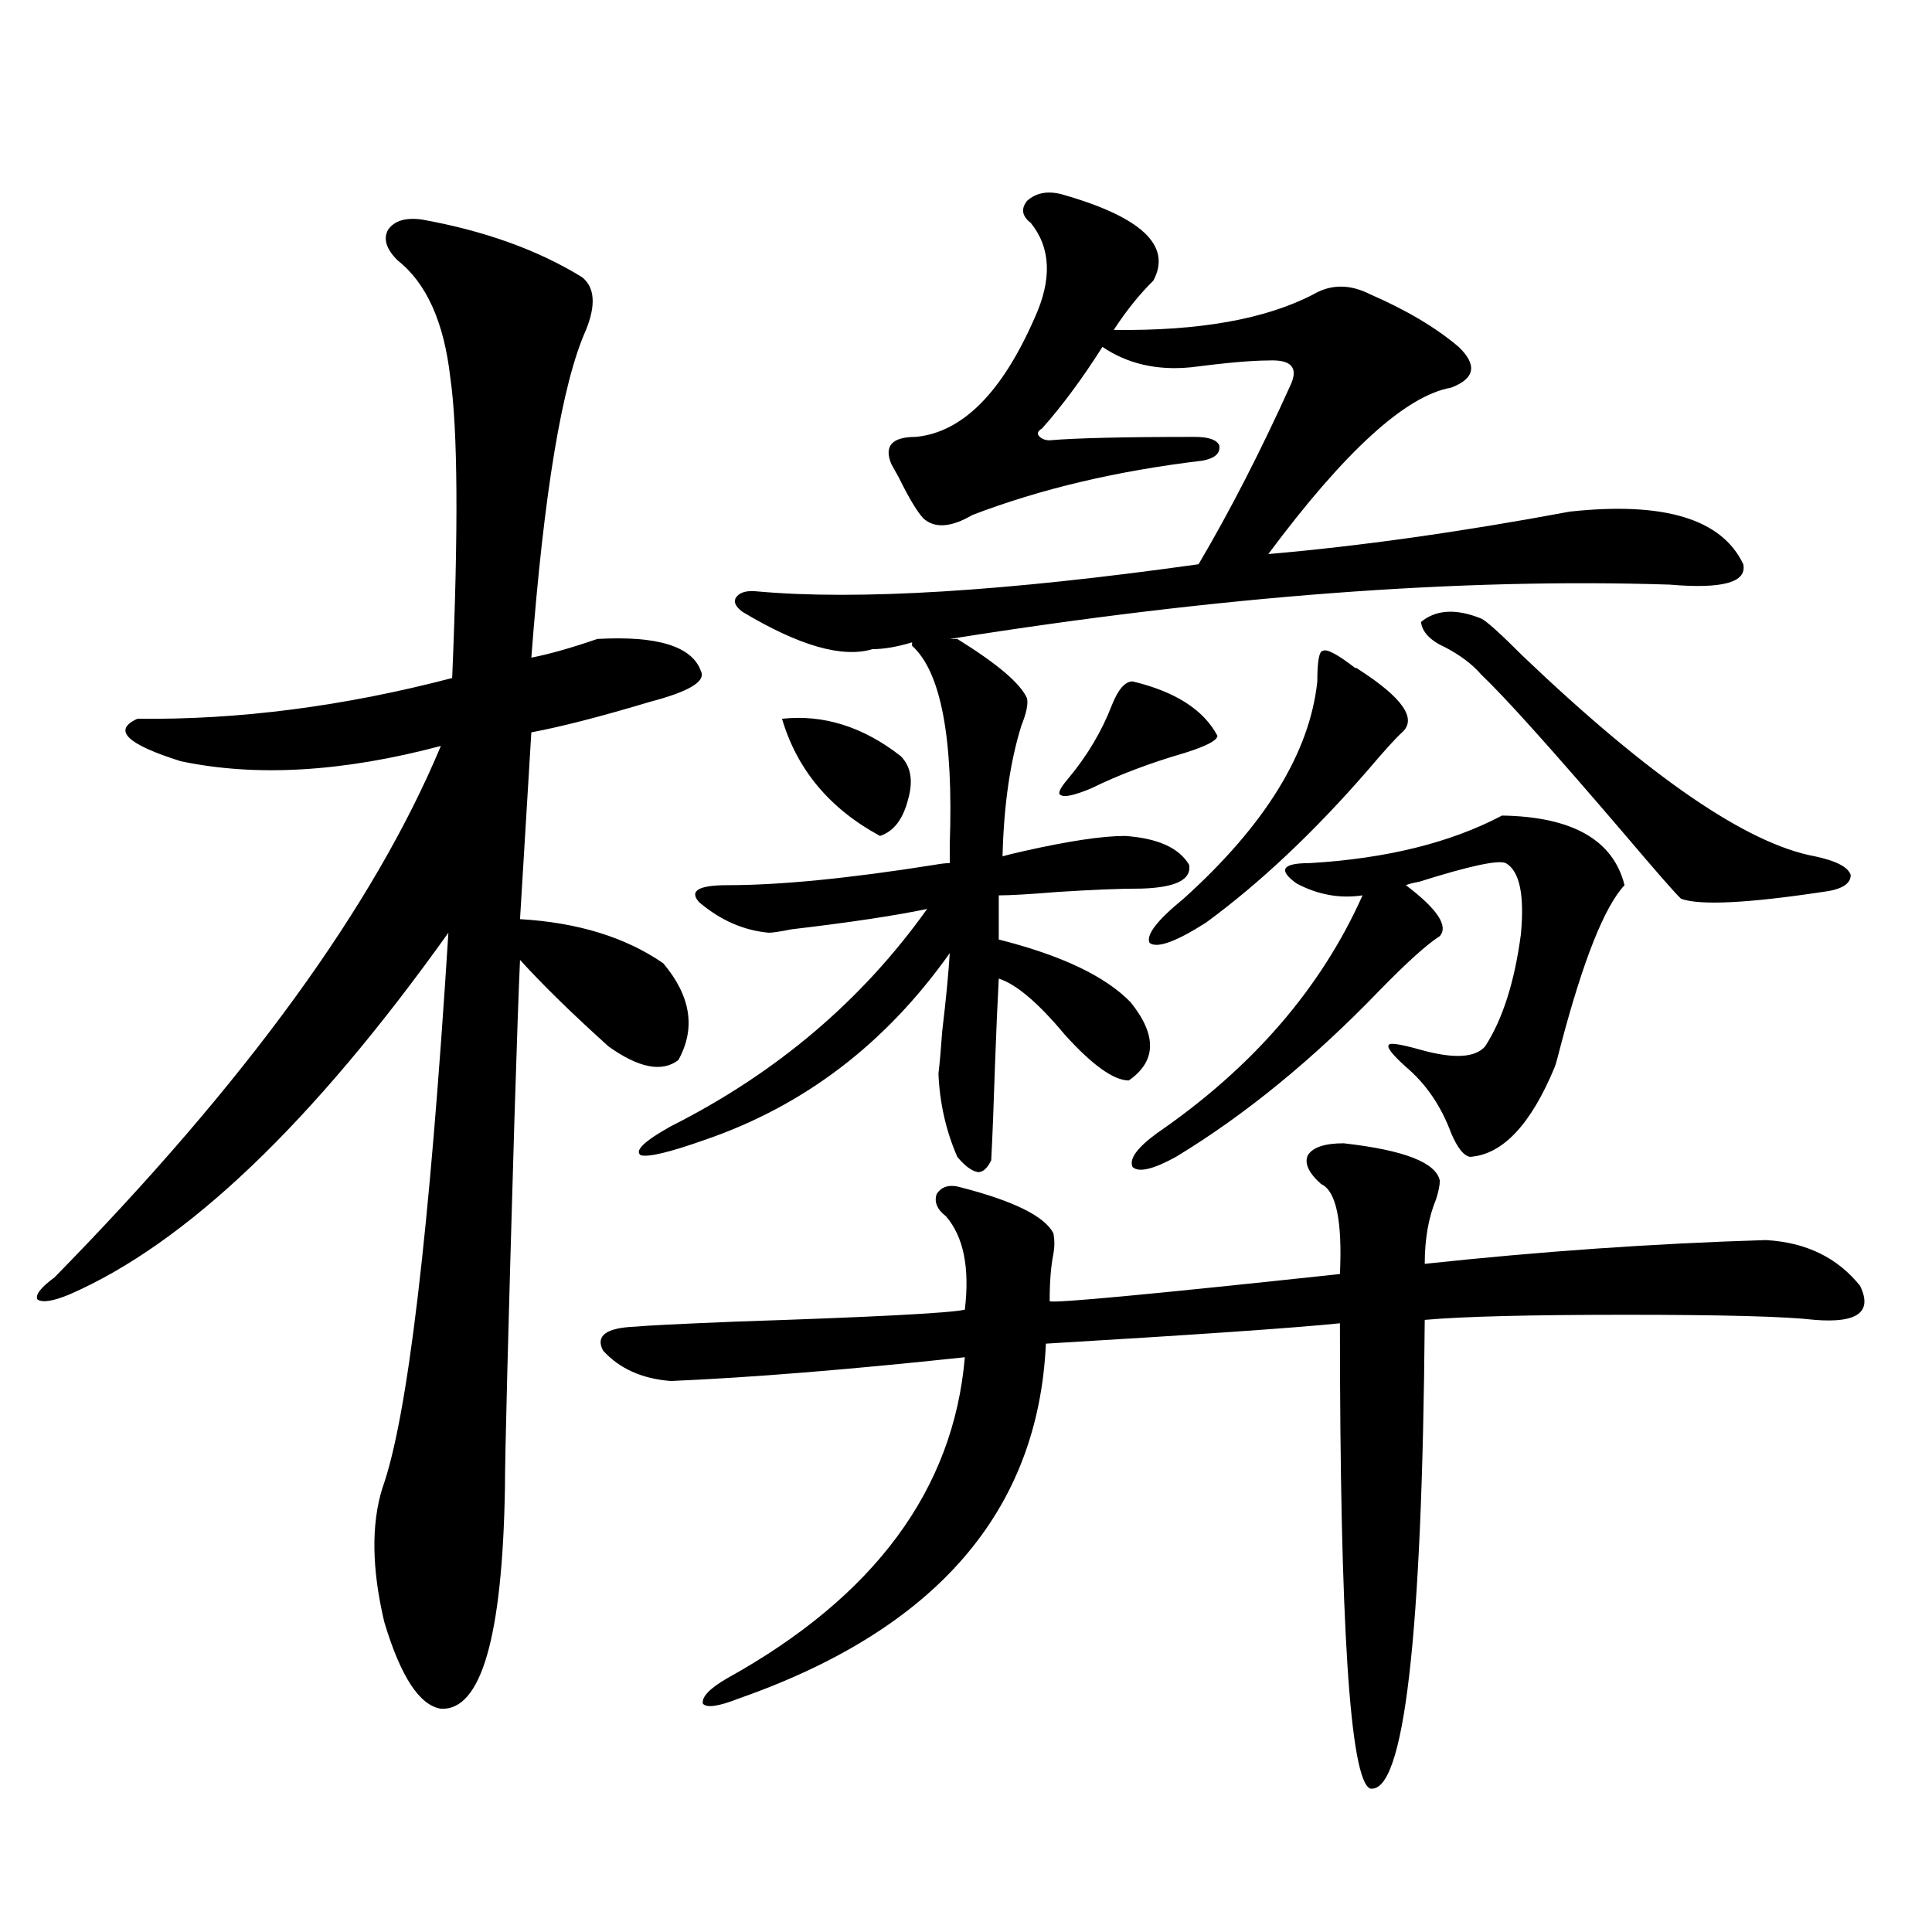<?xml version="1.0" encoding="utf-8"?>
<!-- Generator: Adobe Illustrator 16.0.0, SVG Export Plug-In . SVG Version: 6.00 Build 0)  -->
<!DOCTYPE svg PUBLIC "-//W3C//DTD SVG 1.1//EN" "http://www.w3.org/Graphics/SVG/1.1/DTD/svg11.dtd">
<svg version="1.1" id="图层_1" xmlns="http://www.w3.org/2000/svg" xmlns:xlink="http://www.w3.org/1999/xlink" x="0px" y="0px"
	 width="1000px" height="1000px" viewBox="0 0 1000 1000" enable-background="new 0 0 1000 1000" xml:space="preserve">
<path d="M218.434,113.637c32.515,5.864,60.151,15.82,82.925,29.883c6.494,5.273,7.149,14.364,1.951,27.246
	c-12.362,27.548-21.798,84.087-28.292,169.629c9.101-1.758,20.487-4.972,34.146-9.668c31.219-1.758,49.1,3.817,53.657,16.699
	c2.592,5.273-6.188,10.547-26.341,15.82c-25.365,7.622-45.853,12.896-61.462,15.82l-5.854,96.68
	c29.908,1.758,54.633,9.38,74.145,22.852c14.299,17.001,16.905,33.7,7.805,50.098c-8.46,6.454-20.487,4.106-36.097-7.031
	c-18.871-16.987-34.146-31.929-45.853-44.824c-0.655,14.063-1.631,41.899-2.927,83.496c-3.262,110.165-4.878,173.446-4.878,189.844
	c-1.311,77.344-12.362,115.425-33.17,114.258c-11.066-1.758-20.822-16.699-29.268-44.824c-6.509-27.534-6.829-50.675-0.976-69.434
	c13.003-36.323,24.39-132.124,34.146-287.402C161.85,581.215,96.485,643.617,35.999,669.984c-8.46,3.516-13.993,4.395-16.585,2.637
	c-1.311-2.335,1.616-6.152,8.78-11.426c98.854-100.772,165.515-192.48,199.995-275.098c-50.73,13.485-95.607,16.122-134.631,7.91
	c-27.972-8.789-35.456-16.108-22.438-21.973c52.682,0.591,106.979-6.44,162.923-21.094c3.247-76.753,2.927-128.608-0.976-155.566
	c-3.262-28.702-12.362-48.917-27.316-60.645c-5.854-5.851-7.484-11.124-4.878-15.82C204.12,114.228,209.974,112.47,218.434,113.637z
	 M695.495,591.762c31.219,3.516,47.804,9.97,49.755,19.336c0,2.349-0.655,5.575-1.951,9.668c-3.902,9.38-5.854,20.517-5.854,33.398
	c59.831-6.44,118.687-10.547,176.581-12.305c20.808,1.181,37.072,9.091,48.779,23.73c6.494,13.485-1.311,19.336-23.414,17.578
	c-14.969-1.758-47.483-2.637-97.559-2.637c-50.09,0-84.876,0.879-104.388,2.637c-1.311,164.644-10.731,245.503-28.292,242.578
	c-10.411-4.696-15.609-84.966-15.609-240.82c-22.773,2.349-73.504,5.864-152.191,10.547
	c-3.902,86.724-56.919,147.944-159.021,183.691c-10.411,4.093-16.585,4.972-18.536,2.637c-0.655-3.516,3.567-7.91,12.683-13.184
	c76.096-42.188,117.07-97.559,122.924-166.113c-60.486,6.454-111.217,10.547-152.191,12.305c-14.969-1.167-26.676-6.44-35.121-15.82
	c-3.902-7.608,1.616-11.714,16.585-12.305c5.854-0.577,23.414-1.456,52.682-2.637c70.883-2.335,110.241-4.395,118.046-6.152
	c2.592-21.671-0.655-37.793-9.756-48.34c-4.558-3.516-6.188-7.319-4.878-11.426c2.592-4.093,6.829-5.273,12.683-3.516
	c27.316,7.031,43.246,14.941,47.804,23.73c0.641,3.516,0.641,7.031,0,10.547c-1.311,6.454-1.951,14.653-1.951,24.609
	c1.951,1.181,52.026-3.516,150.24-14.063c1.296-27.534-1.951-43.066-9.756-46.582c-6.509-5.851-8.78-10.835-6.829-14.941
	C679.551,593.821,685.739,591.762,695.495,591.762z M495.5,330.727c20.808,12.896,32.835,23.153,36.097,30.762
	c0.641,2.938-0.335,7.622-2.927,14.063c-5.854,18.759-9.115,41.309-9.756,67.676c1.951-0.577,5.519-1.456,10.731-2.637
	c23.414-5.273,40.975-7.91,52.682-7.91c16.905,1.181,27.957,6.152,33.17,14.941c1.296,7.622-6.829,11.728-24.39,12.305
	c-11.066,0-25.7,0.591-43.901,1.758c-14.313,1.181-24.39,1.758-30.243,1.758v22.852c32.515,8.212,55.273,19.048,68.291,32.52
	c13.658,17.001,13.323,30.474-0.976,40.43c-7.805,0-18.871-7.91-33.17-23.73c-13.658-16.397-25.045-26.065-34.146-29.004
	c-0.655,12.305-1.311,27.246-1.951,44.824c-0.655,20.517-1.311,36.914-1.951,49.219c-1.951,4.106-4.237,6.152-6.829,6.152
	c-3.262-0.577-6.829-3.214-10.731-7.91c-5.854-13.472-9.115-27.823-9.756-43.066c0.641-5.273,1.296-12.593,1.951-21.973
	c1.951-16.397,3.247-29.883,3.902-40.43c-33.17,46.884-75.455,79.102-126.826,96.68c-18.216,6.454-29.268,9.091-33.17,7.91
	c-3.262-2.335,1.951-7.319,15.609-14.941c54.633-27.534,98.854-65.039,132.68-112.5c-16.92,3.516-40.334,7.031-70.242,10.547
	c-5.854,1.181-9.756,1.758-11.707,1.758c-13.018-1.167-25.045-6.44-36.097-15.82c-5.213-5.851-0.335-8.789,14.634-8.789
	c27.316,0,63.078-3.516,107.314-10.547c3.247-0.577,5.854-0.879,7.805-0.879c0-1.758,0-4.972,0-9.668
	c1.951-55.069-4.558-89.347-19.512-102.832v-1.758c-7.805,2.349-14.634,3.516-20.487,3.516
	c-15.609,4.696-38.048-1.758-67.315-19.336c-3.902-2.925-4.878-5.562-2.927-7.91c1.951-2.335,5.519-3.214,10.731-2.637
	c52.026,4.696,128.122,0,228.287-14.063c16.25-27.534,32.194-58.585,47.804-93.164c3.902-8.789,0-12.882-11.707-12.305
	c-8.46,0-21.798,1.181-39.999,3.516c-17.561,1.758-32.85-1.758-45.853-10.547c-10.411,16.411-20.822,30.474-31.219,42.188
	c-1.951,1.181-2.606,2.349-1.951,3.516c1.296,1.758,3.247,2.637,5.854,2.637c13.658-1.167,38.688-1.758,75.12-1.758
	c7.149,0,11.372,1.47,12.683,4.395c0.641,4.106-2.286,6.743-8.78,7.91c-44.236,5.273-83.9,14.653-119.021,28.125
	c-11.066,6.454-19.512,7.031-25.365,1.758c-3.262-3.516-7.484-10.547-12.683-21.094c-1.951-3.516-3.262-5.851-3.902-7.031
	c-3.902-9.366,0.32-14.063,12.683-14.063c24.055-2.335,44.542-22.852,61.462-61.523c9.101-19.913,8.445-36.323-1.951-49.219
	c-4.558-3.516-5.213-7.319-1.951-11.426c4.543-4.093,10.396-5.273,17.561-3.516c41.615,11.728,57.56,26.669,47.804,44.824
	c-7.164,7.031-13.993,15.532-20.487,25.488c44.222,0.591,78.688-5.562,103.412-18.457c9.101-5.273,18.856-5.273,29.268,0
	c18.856,8.212,34.146,17.29,45.853,27.246c9.756,9.38,8.445,16.411-3.902,21.094c-23.414,4.106-54.968,32.821-94.632,86.133
	c47.469-4.093,99.51-11.426,156.094-21.973c48.779-5.273,78.688,3.817,89.754,27.246c1.951,9.38-10.731,12.896-38.048,10.547
	c-108.625-3.516-232.845,5.864-372.674,28.125H495.5z M404.771,372.035c21.463-2.335,41.95,4.106,61.462,19.336
	c5.198,5.273,6.494,12.606,3.902,21.973c-2.606,10.547-7.484,17.001-14.634,19.336C429.48,418.617,412.575,398.402,404.771,372.035z
	 M586.229,352.699c22.104,5.273,36.737,14.653,43.901,28.125c0,2.349-5.533,5.273-16.585,8.789
	c-18.216,5.273-34.48,11.426-48.779,18.457c-8.46,3.516-13.658,4.696-15.609,3.516c-1.951-0.577-0.655-3.516,3.902-8.789
	c9.756-11.714,17.226-24.308,22.438-37.793C578.745,356.806,582.327,352.699,586.229,352.699z M777.444,422.133
	c36.417,0.591,57.56,12.606,63.413,36.035c-10.411,11.138-21.463,38.974-33.17,83.496c-1.311,5.273-2.286,8.789-2.927,10.547
	c-12.362,29.883-26.996,45.415-43.901,46.582c-3.262-0.577-6.509-4.683-9.756-12.305c-5.213-14.063-13.018-25.488-23.414-34.277
	c-7.164-6.44-10.091-10.245-8.78-11.426c0.641-1.167,6.174-0.288,16.585,2.637c16.905,4.696,27.957,4.106,33.17-1.758
	c9.101-14.063,15.274-33.398,18.536-58.008c1.951-20.503-0.655-32.808-7.805-36.914c-3.902-1.758-18.871,1.47-44.877,9.668
	c-3.262,0.591-5.533,1.181-6.829,1.758c16.25,12.305,22.104,21.094,17.561,26.367c-6.509,4.106-16.92,13.485-31.219,28.125
	c-34.48,35.747-69.602,64.462-105.363,86.133c-11.707,6.454-19.191,8.212-22.438,5.273c-1.951-4.093,2.271-9.956,12.683-17.578
	c49.42-33.976,84.876-74.995,106.339-123.047c-11.707,1.758-23.094-0.288-34.146-6.152c-9.756-7.031-7.484-10.547,6.829-10.547
	C717.599,444.407,750.769,436.195,777.444,422.133z M701.349,345.668c0.641,0,1.296,0.302,1.951,0.879
	c22.759,14.653,30.243,25.488,22.438,32.52c-3.262,2.938-9.115,9.38-17.561,19.336c-27.972,32.231-55.943,58.599-83.9,79.102
	c-15.609,9.97-25.365,13.485-29.268,10.547c-1.951-4.093,3.902-11.714,17.561-22.852c42.271-38.081,65.364-75.586,69.267-112.5
	c0-10.547,0.976-15.82,2.927-15.82C686.715,335.712,692.233,338.637,701.349,345.668z M943.294,461.684
	c-39.023,5.864-63.413,7.031-73.169,3.516c-2.606-2.335-12.362-13.472-29.268-33.398c-37.072-43.354-61.797-70.89-74.145-82.617
	c-4.558-5.273-10.731-9.956-18.536-14.063c-7.805-3.516-12.042-7.91-12.683-13.184c7.805-6.44,18.201-7.031,31.219-1.758
	c2.592,1.181,9.756,7.622,21.463,19.336c65.685,62.704,116.095,97.271,151.216,103.711c11.052,2.349,17.226,5.575,18.536,9.668
	C957.928,457.591,953.05,460.517,943.294,461.684z"/>
</svg>
